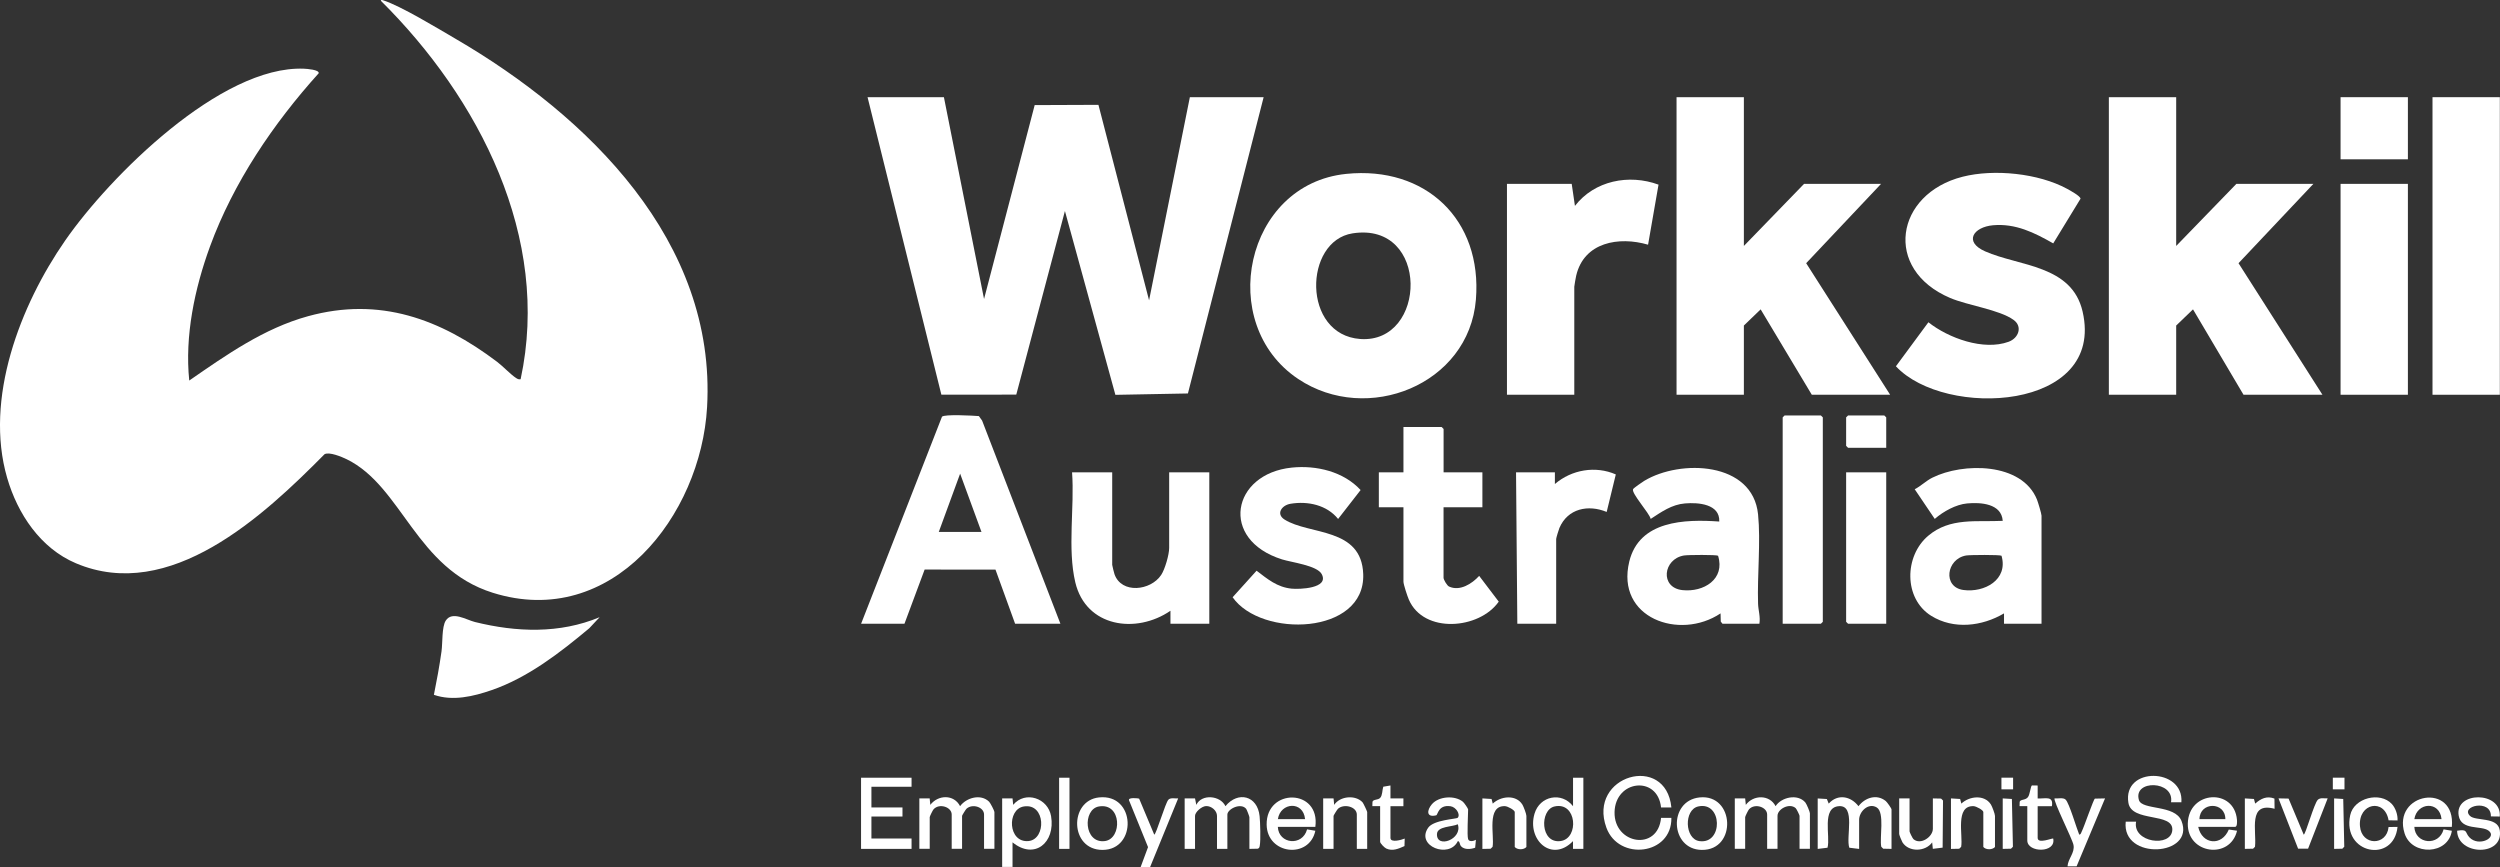 <?xml version="1.0" encoding="UTF-8"?>
<svg id="Layer_2" data-name="Layer 2" xmlns="http://www.w3.org/2000/svg" viewBox="0 0 581.12 201.54">
  <rect x="0" y="0" width="581.12" height="201.54" fill="#333333" stroke="none"/>
  <defs>
    <style>
      .cls-1 {
        fill: #fff;
      }
    </style>
  </defs>
  <g id="Layer_1-2" data-name="Layer 1">
    <g>
      <path class="cls-1" d="M44,88.45c8.61-5.95,17.35-12.13,27.61-14.95,16.65-4.58,30.75.64,43.96,10.62,1.35,1.02,3.15,2.95,4.38,3.74.37.24.6.37,1.07.29C128.12,55.2,111.32,22.77,88.53.18c-.05-.23.29-.19.44-.14,4.11,1.28,12.83,6.59,16.91,8.97,30.74,17.91,60.67,47.04,58.48,85.63-1.43,25.23-22.13,51.82-49.81,43.15-17.94-5.62-21.01-24.69-33.94-31.03-1.16-.57-4.11-1.8-5.18-1.17-14.15,14.31-35.92,34.62-57.81,25.33-8.22-3.49-13.53-11.47-15.96-19.84-5.34-18.41,3.02-40.09,13.51-55.2,10.33-14.88,36.17-40.68,55.47-39.91.72.03,3.62.24,3.44,1.06-10.54,11.69-19.85,25.43-25.28,40.3-3.55,9.73-5.88,20.76-4.81,31.13Z"/>
      <polygon class="cls-1" points="219.41 22.59 228.74 69.5 240.51 24.43 255.33 24.37 267.1 69.81 276.58 22.59 293.73 22.59 276.13 91.46 259.27 91.78 247.54 49.05 236.23 91.73 218.82 91.74 201.66 22.59 219.41 22.59"/>
      <polygon class="cls-1" points="505.85 22.59 505.85 57.17 519.84 42.74 537.74 42.74 520.34 61.18 539.85 91.76 521.5 91.76 509.76 71.91 505.85 75.67 505.85 91.76 490.2 91.76 490.2 22.59 505.85 22.59"/>
      <polygon class="cls-1" points="405.36 22.59 405.36 57.17 419.35 42.74 437.25 42.74 419.84 61.18 439.36 91.76 421.15 91.76 409.26 71.91 405.36 75.67 405.36 91.76 389.71 91.76 389.71 22.59 405.36 22.59"/>
      <path class="cls-1" d="M312.92,40.42c18.46-1.88,31.67,10.63,30.15,29.23-1.62,19.78-25.27,29.17-41.31,18.44-19.19-12.82-12.38-45.28,11.17-47.67ZM314.41,54.24c-11.38,1.76-11.78,23.57,1.77,24.56,15.58,1.13,16.23-27.34-1.77-24.56Z"/>
      <path class="cls-1" d="M477.26,56.57c-4.39-2.5-8.74-4.67-13.98-4.21-4.57.41-6.87,3.84-1.86,6.06,7.97,3.53,20.18,3.12,22.68,14.02,5.29,23.09-32.01,24.94-43.4,12.7l7.55-10.23c4.67,3.69,12.82,6.67,18.66,4.53,2.32-.85,3.28-3.54,1.14-5.08-3.29-2.38-10.63-3.35-14.75-5.1-15.64-6.66-12.76-24.2,2.91-28.18,7.28-1.85,17.63-.81,24.28,2.81.62.34,3.12,1.69,3.12,2.3l-6.34,10.38Z"/>
      <rect class="cls-1" x="565.43" y="22.59" width="15.65" height="69.17"/>
      <path class="cls-1" d="M365.34,42.74l.75,5.12c4.54-5.87,12.54-7.47,19.43-4.94l-2.43,13.96c-6.77-1.98-14.89-.61-16.71,7.2-.09.4-.44,2.32-.44,2.57v25.11h-15.65v-49.02h15.04Z"/>
      <path class="cls-1" d="M246.49,144.99h-10.53l-4.56-12.58-16.47-.02-4.69,12.6h-10.08l18.8-48.12c.52-.63,7.29-.26,8.58-.15l.75,1.05,18.2,47.22ZM228.14,123.64l-4.96-13.54-4.96,13.54h9.93Z"/>
      <path class="cls-1" d="M474.56,144.99h-8.73v-2.41c-5.11,3.02-11.72,3.82-16.95.55-6.39-4.01-6.26-13.88-.66-18.6,5.1-4.3,11.21-3.16,17.31-3.46-.28-4.03-5.12-4.34-8.27-4.05-2.62.24-5.57,1.88-7.53,3.6l-4.66-6.9c1.46-.74,2.61-1.94,4.09-2.68,7.12-3.56,20.82-3.6,24.33,5.08.24.59,1.06,3.31,1.06,3.76v25.11ZM457.03,129.12c-4.63.79-5.51,7.35-.65,8.02s10.48-2.36,8.87-7.96c-.37-.25-7.32-.21-8.22-.06Z"/>
      <path class="cls-1" d="M408.97,144.99h-8.58l-.4-.5-.05-1.91c-9.55,6.38-24.4,1.07-21.22-12.04,2.32-9.57,12.9-9.87,20.92-9.31.18-4.09-4.88-4.47-7.97-4.21s-5.43,1.95-7.97,3.6c-.28-1.32-4.58-6.02-4.09-6.92.14-.27,2.16-1.67,2.6-1.93,8.39-5.06,25.22-4.49,26.45,7.8.64,6.4-.21,14.15,0,20.76.04,1.46.58,3.08.31,4.65ZM391.44,129.12c-4.87.81-5.66,7.47-.37,8.05,4.94.54,9.99-2.55,8.29-7.99-.37-.26-7.03-.21-7.92-.06Z"/>
      <rect class="cls-1" x="544.06" y="42.74" width="15.65" height="49.02"/>
      <path class="cls-1" d="M258.53,109.8v21.5c0,.17.43,1.87.53,2.17,1.63,4.63,8.41,3.86,10.85.18.88-1.32,1.86-4.73,1.86-6.27v-17.59h9.33v35.19h-9.03v-3.01c-7.99,5.48-19.65,3.81-22.12-6.61-1.86-7.86-.15-17.46-.75-25.57h9.33Z"/>
      <path class="cls-1" d="M300.29,108.69c5.68-.58,12.03.92,15.98,5.22l-5.23,6.72c-2.62-3.26-7.06-4.2-11.06-3.53-2.06.34-3.44,2.36-1.4,3.66,5.74,3.65,17.93,1.75,18.3,12.71.48,14.15-23.7,14.87-30.36,5.36l5.57-6.17c2.58,1.96,4.76,3.83,8.15,4.17,1.77.18,8.78-.03,6.99-3.38-1.07-2.01-6.99-2.72-9.22-3.42-14.62-4.6-11.7-19.91,2.27-21.34Z"/>
      <path class="cls-1" d="M335.55,109.8h9.03v8.12h-9.03v16.39c0,.41.79,1.81,1.28,2.03,2.52,1.17,5.36-.67,7-2.48l4.55,5.99c-4.52,6.45-17.44,7.54-20.9-.48-.33-.76-1.25-3.52-1.25-4.17v-17.29h-5.72v-8.12h5.72v-10.53h8.88l.45.45v10.07Z"/>
      <polygon class="cls-1" points="414.38 144.99 414.38 97.02 414.83 96.57 423.26 96.57 423.71 97.02 423.71 144.54 423.26 144.99 414.38 144.99"/>
      <path class="cls-1" d="M361.43,109.8v2.71c3.88-3.34,9.44-4.3,14.16-2.23l-2.12,8.72c-4.3-1.78-9.06-.8-10.99,3.73-.16.38-.75,2.3-.75,2.56v19.7h-9.03l-.3-35.19h9.03Z"/>
      <path class="cls-1" d="M139.37,143.48l-2.4,2.56c-6.76,5.65-14.21,11.44-22.64,14.36-4.27,1.48-9.09,2.64-13.47,1.11.68-3.34,1.29-6.72,1.77-10.1.27-1.92.05-5.7.98-7.14,1.5-2.32,4.75-.19,6.81.32,9.62,2.38,19.66,2.76,28.95-1.12Z"/>
      <polygon class="cls-1" points="438.45 109.8 438.45 144.99 429.58 144.99 429.13 144.54 429.13 109.8 438.45 109.8"/>
      <rect class="cls-1" x="544.06" y="22.59" width="15.65" height="14.44"/>
      <path class="cls-1" d="M507.06,186.49h-2.41c.85-5.11-8.89-5.32-7.46-.52.71,2.41,8.37,1.01,9.89,4.85,3.26,8.24-13.95,9.29-12.96.17h2.41c-.9,4.89,8.19,6.08,8.42,1.93s-9.46-1.7-10.21-6.31c-1.38-8.48,12.93-8.16,12.32-.13Z"/>
      <path class="cls-1" d="M403.25,185.59h2.41s.15,1.5.15,1.5c1.76-2.37,5.52-2.42,6.92.3,1.37-2.11,5.13-2.93,6.9-.88.29.33,1.08,2.2,1.08,2.53v8.27h-2.41v-7.67c0-.17-.69-1.61-.91-1.8-1.44-1.26-4.21.21-4.21,1.8v7.67h-2.41v-7.97c0-1.76-2.89-2.7-4.22-1.21-.2.22-.89,1.65-.89,1.81v7.37h-2.41v-11.73Z"/>
      <path class="cls-1" d="M213.69,185.59h2.41s.15,1.5.15,1.5c1.82-2.38,5.49-2.48,6.92.3,1.47-1.99,4.83-2.93,6.75-1.03.3.3,1.23,2.11,1.23,2.38v8.57h-2.41v-7.97c0-1.72-2.66-2.61-4.07-1.36-.2.18-1.04,1.56-1.04,1.66v7.67h-2.41v-7.97c0-1.76-2.89-2.7-4.22-1.21-.2.22-.89,1.65-.89,1.81v7.37h-2.41v-11.73Z"/>
      <path class="cls-1" d="M290.42,197.32v-7.37c0-.16-.6-1.76-.76-1.95-1.27-1.5-4.36.08-4.36,1.35v7.97h-2.41v-7.67c0-1.19-1.27-2.33-2.55-2.28-1.03.04-2.56,1.41-2.56,2.28v7.67h-2.41v-11.73h2.41s.3,1.5.3,1.5c1.22-2.6,5.59-2.2,6.77.3,2.93-3.56,7.44-2.45,7.94,2.3.15,1.43.28,5.59.04,6.88-.06.34-.1.61-.49.71l-1.91.04Z"/>
      <path class="cls-1" d="M439.66,197.32l-1.91-.04-.45-.45c-.44-2.07.86-7.99-1.07-9.15s-4.08.96-4.08,2.88v6.77l-2.28-.28c-.85-2.4,1.54-9.9-2.38-9.66-4.15.25-1.96,7.03-2.69,9.66l-2.28.28v-11.73l2.13.13.43,1.07c2.09-2.34,5.14-1.74,6.92.6,1.51-1.98,4.21-2.91,6.33-1.21.32.26,1.35,1.72,1.35,1.96v9.17Z"/>
      <path class="cls-1" d="M388.51,187.69h-2.4c-.79-7.5-10.64-6.41-10.81,1.08s10.07,9.19,10.81,1.34h2.4c.14,8.68-12.25,10.07-15.1,2.3-4.46-12.17,13.85-17.41,15.1-4.72Z"/>
      <polygon class="cls-1" points="211.89 180.78 211.89 182.88 202.56 182.88 202.56 187.69 209.78 187.69 209.78 189.8 202.56 189.8 202.56 194.91 211.89 194.91 211.89 197.32 200.15 197.32 200.15 180.78 211.89 180.78"/>
      <path class="cls-1" d="M368.05,180.78v16.54h-2.41s0-1.8,0-1.8c-4.93,5.08-10.75-.3-8.94-6.39,1.22-4.13,6.3-5.15,8.95-1.73v-6.62h2.41ZM361.34,187.46c-3.47.79-3.34,8.7,1.42,8.04,4.36-.6,3.79-9.22-1.42-8.04Z"/>
      <path class="cls-1" d="M235.36,195.81v5.71h-2.41v-15.94h2.41s.15,1.5.15,1.5c2.84-3.37,8.1-1.54,8.81,2.63,1.04,6.15-3.85,10.25-8.96,6.09ZM237.99,187.46c-4,.65-3.69,8.5,1.09,8.04,4.17-.4,4.01-8.87-1.09-8.04Z"/>
      <path class="cls-1" d="M510.97,192.2c.88,4.11,5.47,4.59,7.11.62l1.92.28c-1.62,6.79-11.6,5.4-11.45-1.66.16-7.69,10.82-8.32,11.43-.86.03.42.07,1.62-.43,1.62h-8.58ZM517.28,190.4c0-4.1-5.95-4.09-6.02,0h6.02Z"/>
      <path class="cls-1" d="M569.94,192.2h-8.73c.17,4.02,5.73,4.59,6.8.58l1.92.33c-.85,5.63-9.33,5.88-10.99.6-2.95-9.42,11.95-12.04,10.99-1.51ZM567.53,190.4c-.41-4.29-5.72-3.93-6.32,0h6.32Z"/>
      <path class="cls-1" d="M305.76,192.2h-8.73c.17,4.02,5.73,4.59,6.8.58l1.92.33c-1.4,6.62-11.21,5.55-11.32-1.41-.14-8.57,12.5-8.44,11.32.5ZM303.36,190.4c-.41-4.29-5.72-3.93-6.32,0h6.32Z"/>
      <path class="cls-1" d="M341.27,195.06c.21.7,1.33.44,1.8.15l-.17,1.84c-1.01.37-2.5.52-3.28-.34-.36-.4-.25-1.17-.75-1.19-2.01,4.19-9.85,1.13-6.89-3.12,1.28-1.84,6.58-2.01,6.86-2.31.7-.74-.37-2.49-1.66-2.68-2.87-.42-2.94,2.01-3.34,2.11-2.36.58-2.17-1.21-1.01-2.57,1.59-1.87,5.32-2.13,7.21-.59.3.24,1.22,1.58,1.22,1.79,0,1.42-.29,5.96,0,6.92ZM338.86,191.6c-1.31.64-4.75.43-4.84,2.25-.18,3.5,6.04,1.24,4.84-2.25Z"/>
      <polygon class="cls-1" points="438.45 104.09 429.58 104.09 429.13 103.64 429.13 97.02 429.58 96.57 438 96.57 438.45 97.02 438.45 104.09"/>
      <path class="cls-1" d="M255.45,185.36c8.58-.93,8.91,12.2.82,12.2-7.63,0-7.79-11.45-.82-12.2ZM255.44,187.46c-3.84.66-3.51,8.71,1.41,8.04,4.01-.55,3.93-8.96-1.41-8.04Z"/>
      <path class="cls-1" d="M395.06,185.36c8.17-.86,8.75,12.29.52,12.2-7.41-.08-7.86-11.42-.52-12.2ZM394.74,187.46c-3.36.77-3.15,7.55.26,8.05,5.62.81,5.38-9.34-.26-8.05Z"/>
      <path class="cls-1" d="M344.58,197.32v-11.73l2.13.13.28,1.08c1.82-1.74,5.35-2.18,6.87.2.3.47.95,2.22.95,2.66v7.22c-.6.7-2.11.7-2.71,0v-8.12c0-.45-1.65-1.35-2.26-1.37-4.36-.18-2.42,6.82-2.89,9.45l-.45.45-1.91.04Z"/>
      <path class="cls-1" d="M453.5,197.32v-11.73l2.13.13.28,1.08c1.82-1.74,5.35-2.18,6.87.2.3.47.95,2.22.95,2.66v7.22c-.6.7-2.11.7-2.71,0v-8.12c0-.45-1.65-1.35-2.26-1.37-4.36-.18-2.42,6.82-2.89,9.45l-.45.45-1.91.04Z"/>
      <path class="cls-1" d="M581.07,189.8l-2.07-.03c.12-4.14-7.24-2.43-4.85-.11,1.29,1.26,6.4.14,6.91,3.31.99,6.19-9.83,5.93-9.91.13,2.58-.41,1.75.34,2.84,1.52,2.2,2.36,6.6.03,4.47-1.54-1.72-1.27-6.37.03-6.95-3.51-.92-5.65,9.99-5.73,9.56.22Z"/>
      <path class="cls-1" d="M317.8,197.32h-2.41v-7.97c0-1.83-2.96-2.61-4.37-1.36-.2.18-1.04,1.56-1.04,1.66v7.67h-2.41v-11.73h2.41s.15,1.5.15,1.5c1.36-2.07,4.98-2.37,6.6-.58.19.21,1.07,2.09,1.07,2.24v8.57Z"/>
      <path class="cls-1" d="M443.87,185.59v7.67c0,.17.69,1.61.91,1.8,1.65,1.44,4.51-.53,4.51-2.4v-7.07l1.91.04.45.45-.09,10.95-2.28.28-.15-1.5c-1.57,2.2-5.43,2.32-6.91-.01-.18-.29-.76-1.73-.76-1.94v-8.27h2.41Z"/>
      <path class="cls-1" d="M555.99,186.9c.85.93,1.4,2.54,1.31,3.81l-2.08-.03c-.9-5.22-7.1-4.02-6.65,1.38.39,4.59,6.22,4.6,6.65.18l2.08-.03c-.87,8.55-12.93,6.32-11-2.72.86-4.05,6.96-5.56,9.69-2.59Z"/>
      <path class="cls-1" d="M483.29,194.01c.44-.03.46-.46.61-.74.55-1.07,2.7-7.41,3.05-7.63l2.36-.05-6.61,15.79h-2.11c.12-1.81,1.74-3.13,1.39-4.97-.27-1.41-4.83-10.43-4.39-10.82.76.08,2.02-.27,2.57.29.86.88,2.52,6.63,3.15,8.13Z"/>
      <path class="cls-1" d="M264.79,185.64l3.51,8.37c.44,0,2.58-7.39,3.3-8.13.52-.53,1.57-.23,2.26-.29l-6.52,15.95h-2.2s1.72-4.63,1.72-4.63l-4.42-10.88c-.28-.76,2.23-.46,2.35-.39Z"/>
      <path class="cls-1" d="M531.98,185.64l3.51,8.37c.44,0,2.43-7.35,3.31-8.13.61-.53,1.5-.25,2.26-.3l-4.55,11.69h-2.32s-4.56-11.69-4.56-11.69l2.36.05Z"/>
      <path class="cls-1" d="M471.25,187.39h-1.81s.03-1.02.03-1.02c.22-.62,1.32-.31,1.92-1.08.48-.61.62-2.64.94-2.72l1.32.02v3.01c1.75.1,3.73-.73,3.31,1.8h-3.31v7.37c0,1.5,3.45-.02,3.61.15.73,3.44-6.02,3.32-6.02.45v-7.97Z"/>
      <path class="cls-1" d="M320.81,187.39h-1.81s.03-1.02.03-1.02c.22-.63,1.27-.35,1.79-.91.56-.6.46-1.84.72-2.59l1.67-.29v3.01s3.01,0,3.01,0v1.81s-3.01,0-3.01,0v7.37c0,1.22,2.65.43,3.31.15l-.05,1.75c-1.37.6-2.75,1.25-4.23.57-.44-.2-1.43-1.22-1.43-1.57v-8.27Z"/>
      <rect class="cls-1" x="246.19" y="180.78" width="2.41" height="16.54"/>
      <path class="cls-1" d="M521.8,185.59l2.13.13.28,1.08c1.32-1.17,2.71-1.86,4.48-1.17l.03,2.37c-6.26-1.67-4.14,5.08-4.55,8.83l-.45.45-1.91.04v-11.73Z"/>
      <polygon class="cls-1" points="542.56 197.32 542.56 185.59 544.68 185.72 544.92 196.82 544.47 197.28 542.56 197.32"/>
      <polygon class="cls-1" points="465.53 197.32 465.53 185.59 467.66 185.72 467.9 196.82 467.45 197.28 465.53 197.32"/>
      <rect class="cls-1" x="542.26" y="180.77" width="2.71" height="2.71"/>
      <rect class="cls-1" x="465.23" y="180.77" width="2.71" height="2.71"/>
    </g>
  </g>
</svg>